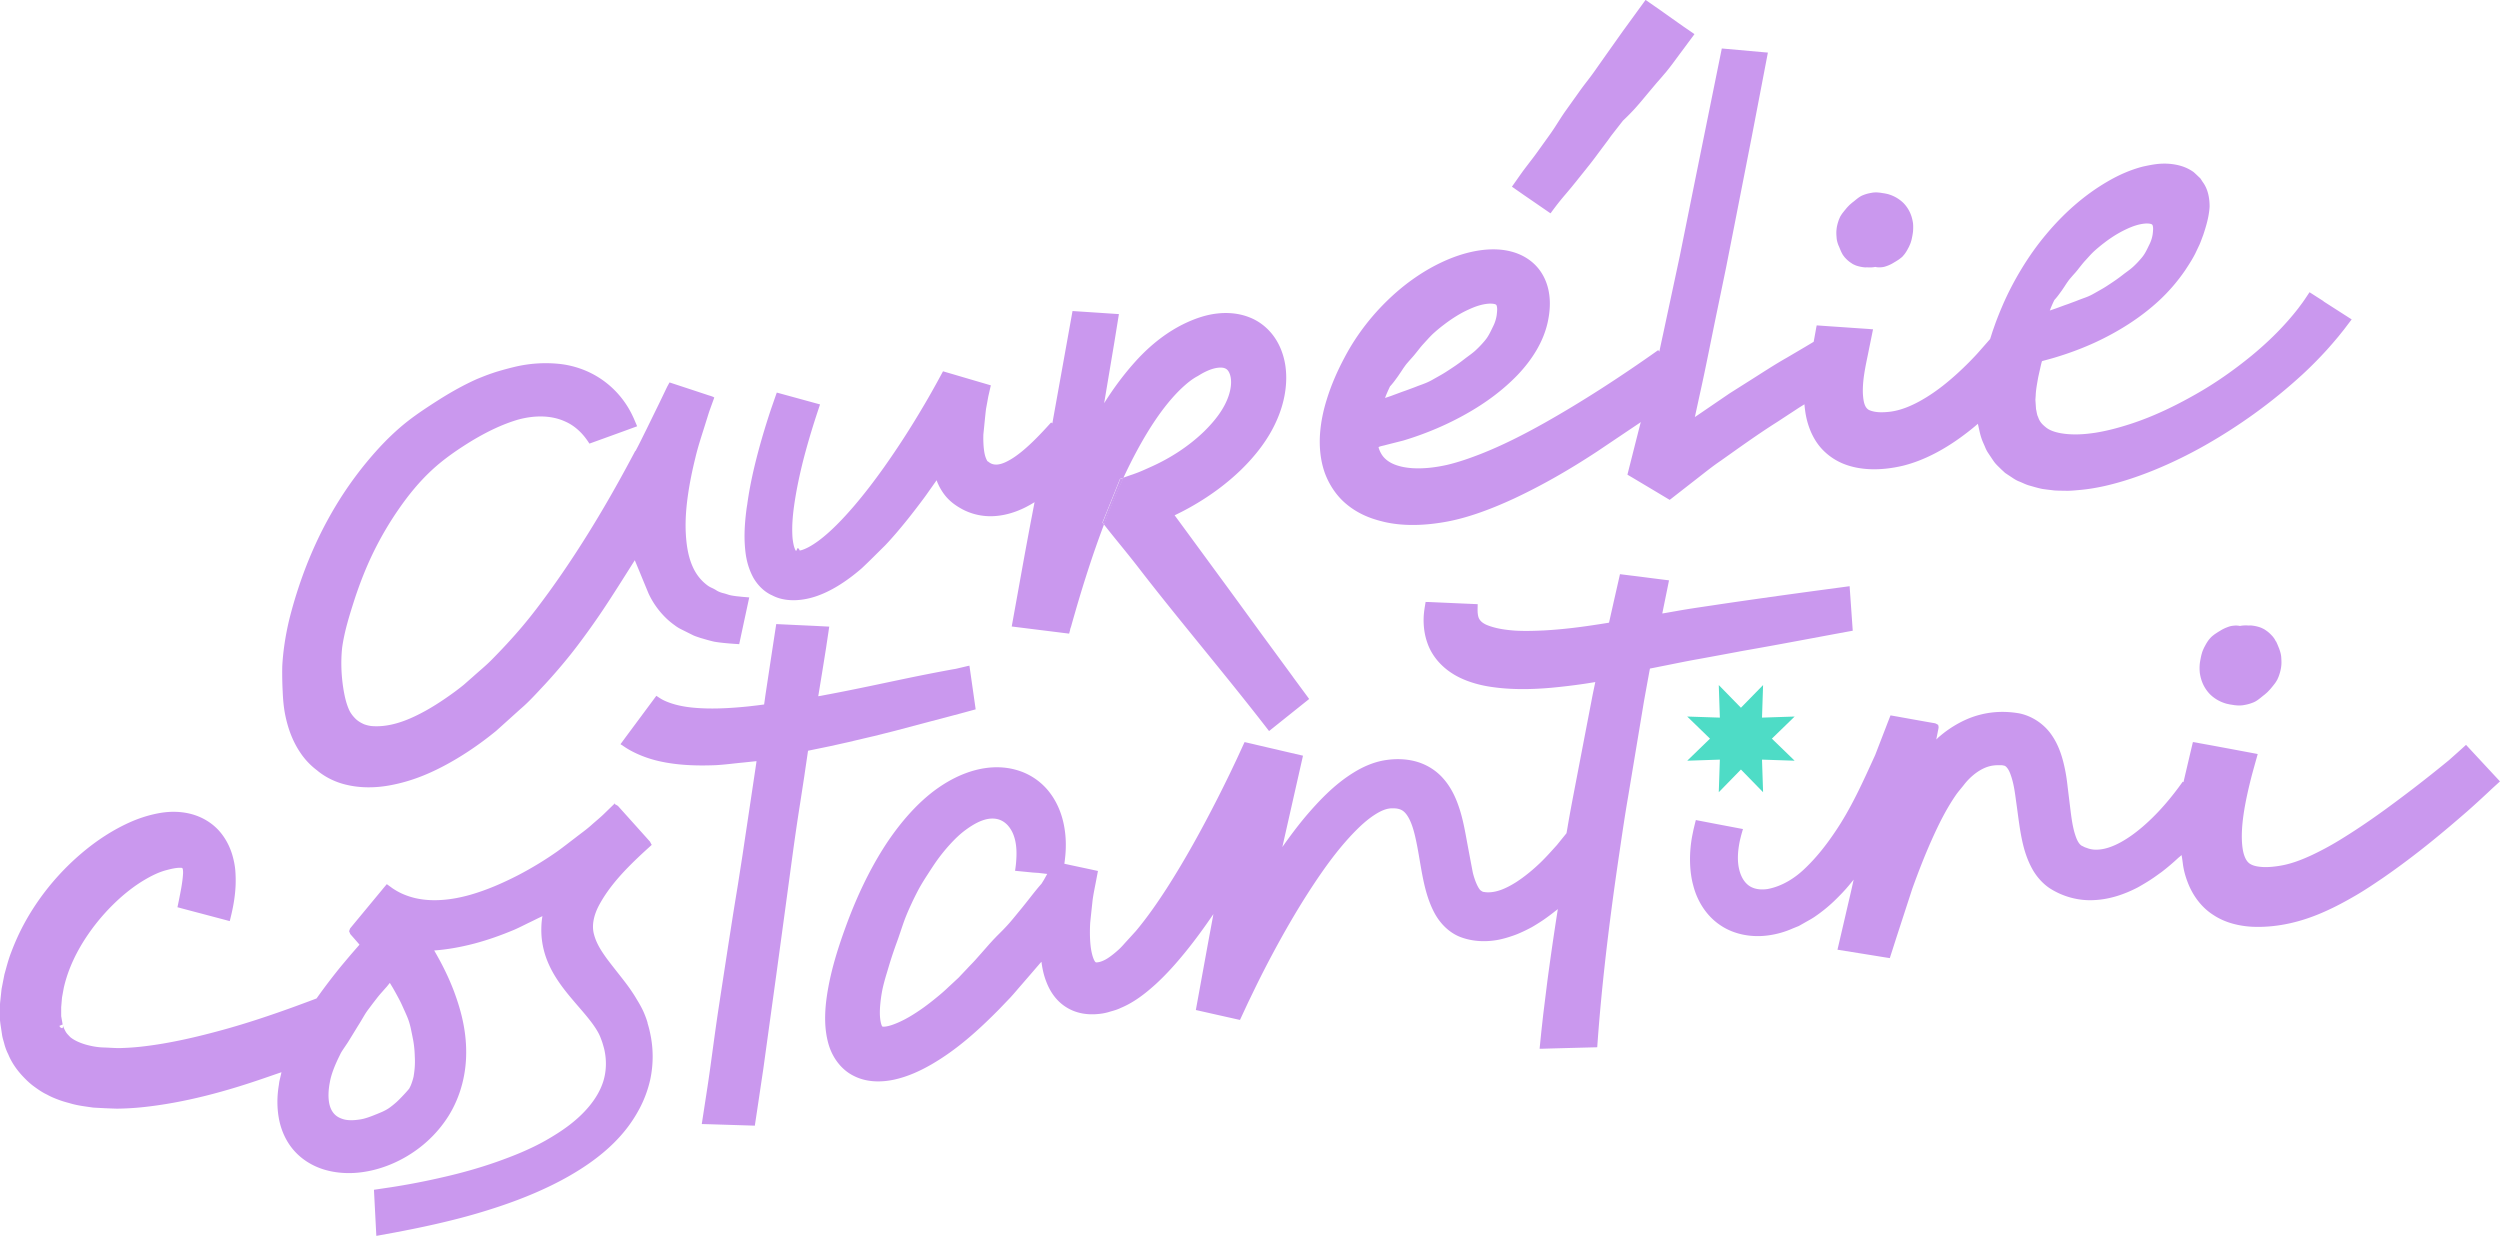 <svg width="528" height="261" fill="none" xmlns="http://www.w3.org/2000/svg">
                <g clip-path="url(#clip0_2_2)">
                    <path
                        d="M374.22 156.002l4.807-4.668-6.891.228.228-6.875-4.679 4.787-4.679-4.787.229 6.875-6.891-.228 4.807 4.668-4.807 4.659 6.891-.228-.229 6.884 4.679-4.796 4.679 4.796-.228-6.884 6.891.228-4.807-4.659z"
                        fill="#4EDCC6" />
                    <path
                        d="M180.11 156.512c1.544-.364 3.043-.72 4.505-1.057 1.499-.374 2.943-.739 4.323-1.085 5.392-1.432 10.089-2.672 13.955-3.693 1.197-.328 2.312-.629 3.171-.866 0-.036-.009-.064-.018-.1l-1.261-8.826.018-.018s-.018 0-.028-.009l-.036-.274c-.137.036-.274.064-.421.1-.009-.009-.018-.027-.027-.036-.018 0-.027.018-.036.045-.786.183-1.582.374-2.367.557-.202.036-.412.073-.64.109a421.717 421.717 0 00-10.181 1.997c-2.349.492-4.67.984-7.329 1.541-2.632.547-5.475 1.13-8.509 1.705-.603.109-1.169.218-1.727.328l-.484.082-.21.027.054-.282c.238-1.441.485-2.964.75-4.577.274-1.687.557-3.465.859-5.362.164-1.112.338-2.252.512-3.428.054-.355.1-.711.155-1.048-1.152-.055-2.276-.119-3.409-.174-1.809-.082-4.377-.2-7.786-.364-.046.292-.156 1.03-.274 1.778-.256 1.668-.53 3.483-.832 5.443-.329 2.197-.685 4.531-1.051 6.948a98.227 98.227 0 00-.265 1.832l-.128.894s.018.1-.046.091c-.502.064-1.014.137-1.526.2l-1.91.219c-2.54.256-5.529.474-8.472.42-2.951-.073-6.141-.338-8.965-1.587a9.181 9.181 0 01-.676-.337c-.366-.201-.795-.502-1.179-.748l-5.584 7.522-.786 1.058-.576.784-.347.474-.174.237c-.064.082-.146.164 0 .21l.978.647.466.292.311.182c.402.228.823.447 1.243.648 1.682.811 3.5 1.413 5.355 1.814 3.72.802 7.613.939 11.525.784 1.955-.091 3.911-.374 5.894-.556l2.605-.274.155-.018c.055 0 .119-.027.082.046l-.036.301-.192 1.313-1.81 12.108c-.31 2.042-.612 4.103-.923 6.172-.32 2.061-.612 3.912-.932 5.982-.338 2.087-.685 4.184-1.023 6.291-.329 2.133-.704 4.495-1.024 6.546-.649 4.231-1.307 8.489-1.956 12.756-.685 4.431-1.261 8.88-1.827 12.974-.311 2.288-.64 4.458-1.015 6.865l-.813 5.28 2.157.063 7.037.219c.658.018 1.325.046 2.01.064l.759-5.042c.338-2.289.685-4.623 1.041-6.993.329-2.398.631-4.568.942-6.838.621-4.514 1.233-8.954 1.837-13.321.603-4.422 1.179-8.653 1.727-12.692.585-4.303 1.142-8.443 1.663-12.29a534.014 534.014 0 011.627-11.087l.85-5.517c.265-1.832.539-3.656.777-5.297l.018-.109 4.688-.967 4.789-1.066-.027-.01zm300.56-21.043c-.138-.237-.247-.492-.421-.711a4.384 4.384 0 00-.521-.62 6.829 6.829 0 00-1.115-.967c-.201-.127-.384-.273-.585-.364-.21-.101-.411-.201-.603-.274a7.904 7.904 0 00-2.083-.437c-.147 0-.265.009-.393.018a7.59 7.59 0 00-1.444.018c-.147.018-.293.046-.439.073-.027 0-.046-.018-.073-.018-.357-.073-.887-.11-1.599 0-.366.054-.713.173-1.106.328a7.774 7.774 0 00-1.216.593c-.21.127-.384.237-.603.364-.192.128-.411.265-.64.42a8.427 8.427 0 00-.685.538c-.119.1-.219.218-.338.337l-.302.356a9 9 0 00-.685 1.066c-.119.247-.283.493-.402.784-.147.32-.302.666-.393 1.049-.119.374-.192.775-.274 1.176-.074.401-.165.875-.183 1.35-.037.483-.018.984.027 1.504a9.12 9.12 0 00.357 1.586 7.655 7.655 0 001.818 3.009 7.891 7.891 0 003.235 1.906c.302.109.631.146.942.228.32.045.603.091.923.146.32.027.649.073.978.073.329 0 .703-.019 1.014-.082a8.736 8.736 0 001.91-.511c.649-.228 1.206-.666 1.691-1.049.265-.218.521-.428.813-.647.265-.237.549-.447.777-.711.247-.246.484-.502.695-.775.219-.246.42-.52.639-.793.22-.274.393-.575.576-.885.146-.328.292-.629.393-.957.219-.647.384-1.295.448-1.951.082-.657.027-1.295-.009-1.897-.055-.638-.247-1.231-.439-1.769-.219-.528-.402-1.012-.649-1.504h-.036z"
                        fill="#ca98ee" />
                    <path
                        d="M136.782 216.069c-.183-.693-.503-1.532-.813-2.253-.448-1.012-.969-1.914-1.499-2.771a24.277 24.277 0 00-.969-1.541c-1.325-2.033-3.281-4.285-5.392-7.112-1.014-1.422-2.111-3.027-2.632-4.969-.566-1.933-.073-4.112 1.005-6.173 2.276-4.257 5.74-7.841 9.825-11.597l.621-.565.402-.365.201-.182.101-.092.055-.045.027-.028c-.347-.027-.1-.009-.174-.018.01-.127-.109-.282-.164-.41-.046-.137-.155-.274-.302-.42l-.584-.656c-.64-.711-1.289-1.431-1.947-2.17a663.475 663.475 0 01-2.029-2.261c-.347-.383-.694-.775-1.051-1.167l-.603-.675c-.146-.146-.302-.374-.457-.456l-.466-.273h-.064v-.219h-.009l-.028.036-.045.046-.101.1-.201.192-.402.392c-.201.191-.402.392-.612.592l-1.042 1.012c-.695.666-1.508 1.332-2.285 2.015-1.224 1.131-2.495 1.997-3.683 2.936-1.206.912-2.367 1.833-3.61 2.736a73.285 73.285 0 01-8.408 5.124c-3.088 1.586-6.479 3.109-10.217 4.176-1.873.519-3.838.92-5.867 1.057-1.965.137-3.875.037-5.73-.401-.877-.21-1.837-.52-2.833-.976a13.105 13.105 0 01-1.508-.829l-.192-.119-.164-.109-.202-.146-.795-.575-.2-.145c-.074-.092-.11.082-.174.118l-.32.383c-.22.255-.43.52-.649.784-1.764 2.125-3.774 4.559-5.995 7.24l-.658.802-.183.501c-.055.164.1.329.146.493.037.164.192.337.348.501l.338.383.438.502.869 1.002.027.037s-.064.073-.091.109c-.576.657-1.161 1.332-1.755 2.015-.64.757-1.289 1.532-1.956 2.325a127.526 127.526 0 00-4.359 5.644c-.302.42-.603.839-.905 1.267-.493.192-.996.374-1.499.566-1.16.428-2.33.866-3.509 1.294-4.743 1.715-9.705 3.383-14.85 4.796-5.082 1.395-11.132 2.863-17.21 3.529a51.854 51.854 0 01-3.947.282c-1.316.064-2.623-.072-3.93-.109-1.316-.036-2.568-.264-3.802-.611-1.197-.346-2.44-.884-3.271-1.577-.375-.401-.759-.757-.978-1.167-.064-.101-.11-.21-.165-.31l-.119-.237-.073-.146c-.045-.1-.082-.21-.118-.319l-.046-.183-.028-.1a.643.643 0 01-.073.474c0 .137-.247.1-.393 0a.753.753 0 01-.301-.392l.703-.301v-.018l-.036-.064-.293-1.668v-1.879l.174-2.051.375-2.051c.914-4.049 2.778-7.851 5.145-11.297a43.326 43.326 0 017.201-8.078c1.39-1.195 2.86-2.307 4.442-3.264 1.58-.949 3.235-1.806 5.017-2.252.887-.238 1.828-.447 2.669-.465.502 0 .548.027.621.164.082.164.119.683.092 1.112-.11 1.842-.503 3.711-.896 5.699l-.256 1.221c0 .046-.037.11-.01.146l.156.037.302.082.603.164 1.581.419c.95.255 1.91.502 2.87.757.96.255 1.919.511 2.888.766l1.69.447.603.164.302.082c.073-.018.064-.183.1-.265l.293-1.221c.475-2.034.786-4.021.877-6.1a27.202 27.202 0 00-.064-3.109c-.091-1.076-.301-2.079-.585-3.109-.575-2.033-1.617-3.985-3.107-5.553-1.517-1.568-3.463-2.671-5.556-3.237-2.093-.565-4.305-.61-6.434-.273-2.12.346-4.186.975-6.16 1.814-3.939 1.705-7.558 4.094-10.83 6.902a52.86 52.86 0 00-8.736 9.583c-2.495 3.556-4.36 7.02-5.904 11.105-.612 1.559-.996 3.118-1.453 4.732l-.603 3.082-.274 2.589c-.119.921-.037 1.751-.064 2.626v1.058c0 .456.064.729.1 1.112l.33 2.188c.09.739.347 1.414.52 2.125.192.693.466 1.44.786 2.051.695 1.714 1.737 3.182 2.824 4.395.768.839 1.572 1.641 2.495 2.334.896.656 1.846 1.34 2.879 1.814.722.411 1.544.757 2.33 1.049.786.31 1.59.538 2.422.757 1.627.51 3.336.693 4.99.939 1.681.1 3.372.182 5.054.228a58.377 58.377 0 005.035-.274c9.294-.93 18.315-3.483 26.375-6.282 1.033-.355 2.056-.711 3.07-1.058l.165-.054.083-.028s-.01.055-.019.073l-.073.329-.155.674-.192.812c-.055.292-.082.583-.128.884-.384 2.343-.42 4.787.073 7.285.494 2.425 1.572 4.76 3.244 6.601 1.664 1.851 3.866 3.173 6.224 3.893 4.734 1.432 9.86.703 14.302-1.176 4.277-1.814 8.18-4.786 11.022-8.698 2.87-3.884 4.487-8.744 4.688-13.74.201-5.051-.895-9.574-2.55-14.014a51.465 51.465 0 00-1.983-4.549 55.492 55.492 0 00-1.142-2.207l-.576-1.039c-.164-.274-.31-.566-.484-.839a42.362 42.362 0 004.112-.511 50.612 50.612 0 004.387-.957c2.897-.766 5.721-1.778 8.472-2.936 1.096-.483 2.156-1.039 3.207-1.541.512-.246 1.015-.492 1.508-.738.211-.101.412-.201.622-.301l.301-.146.156-.073s.128-.091.091 0c-.237 1.295-.311 3.218-.119 4.841a17.756 17.756 0 001.261 4.805c1.262 3.037 3.236 5.599 5.246 7.969 1.444 1.723 2.952 3.355 4.241 5.124.63.885 1.233 1.805 1.626 2.808.192.502.393 1.003.53 1.523.156.511.302 1.03.393 1.55.393 2.088.293 4.249-.319 6.218-.622 1.979-1.719 3.748-2.989 5.279-2.586 3.109-5.849 5.307-9.148 7.194-3.326 1.878-6.845 3.292-10.491 4.577-3.619 1.267-7.33 2.307-11.086 3.164a148.557 148.557 0 01-11.049 2.143l-3.674.547.503 9.737 3.893-.711 3.692-.72c3.208-.648 6.315-1.35 9.322-2.116a128.799 128.799 0 008.828-2.589c10.912-3.611 20.014-8.552 25.598-14.716a28.732 28.732 0 003.692-5.024l.275-.492.274-.492a24.482 24.482 0 002.284-6.2 23.206 23.206 0 00-.009-9.656 21.126 21.126 0 00-.566-2.206l.018-.027zm-50.054 13.229c-.091.219-.2.42-.31.629-.019.018-.028.037-.046.055-.33.401-.823.957-1.499 1.659-.347.365-.695.721-1.115 1.104a19.42 19.42 0 01-1.398 1.139 7.483 7.483 0 01-.786.502c-.265.155-.576.301-.887.446l-1.023.429c-.183.073-.375.146-.567.228-.192.073-.365.146-.557.219-.348.127-.869.328-1.527.51a8.176 8.176 0 01-1.087.228c-.439.064-.914.119-1.398.137-.485.018-.987 0-1.49-.082a5.317 5.317 0 01-1.526-.529 3.55 3.55 0 01-1.243-1.121c-.338-.484-.576-1.085-.722-1.76-.274-1.331-.192-2.936.11-4.495.274-1.586.914-3.2 1.654-4.805.192-.401.393-.802.585-1.203.192-.402.43-.73.676-1.113l.768-1.139c.256-.383.52-.83.758-1.213.485-.784.969-1.577 1.453-2.371.521-.811 1.006-1.659 1.472-2.434a12.9 12.9 0 01.85-1.24l.923-1.231.932-1.203c.301-.383.621-.757.96-1.131a92.8 92.8 0 011.005-1.131c.128-.155.246-.31.365-.455l.174-.219.091-.11s.046.064.073.082c.201.347.412.684.613 1.021.237.42.475.839.703 1.259.466.848.905 1.659 1.261 2.471.384.857.768 1.677 1.088 2.461.32.784.53 1.532.704 2.325l.246 1.186c.083.401.156.793.229 1.148.137.73.228 1.441.283 2.116.037.337.046.665.064.994.01.328.028.647.037.957a17.326 17.326 0 01-.174 3.091c-.027.219-.064.428-.091.629a12.142 12.142 0 01-.64 1.997l.01-.037zm280.537-91.686l1.06-.192c7.668-1.331 15.317-2.817 22.975-4.212l-.658-9.364v-.036c-6.214.838-15.051 1.996-27.151 3.774-3.117.484-6.233.894-9.459 1.477-.795.137-1.59.283-2.394.42l-.549.091c0-.146.064-.356.092-.529l1.042-5.115.21-1.048.055-.265c.018-.082-.147-.045-.211-.073l-.53-.063c-.548-.073-1.106-.137-1.654-.21-.895-.11-1.809-.228-2.723-.347-.914-.118-1.837-.237-2.769-.346-.54-.064-1.07-.137-1.609-.201l-.585-.073c-.091 0-.21-.045-.274-.018l-.064.283-.247 1.103c-.42 1.86-.859 3.756-1.288 5.689-.219.967-.439 1.933-.658 2.918-.037.128-.018.191-.082.237l-.375.064-1.499.237c-4.204.656-7.832 1.112-11.762 1.331-1.974.091-4.039.164-6.095.046-2.047-.137-4.232-.438-6.114-1.222-.676-.31-1.225-.693-1.545-1.277-.137-.237-.237-.583-.283-.975l-.037-.301-.018-.429c0-.455.018-.92.018-1.385-3.162-.137-6.689-.292-10.354-.456h-.466c-.055.009-.201-.073-.183.036l-.036.228-.156.93-.1.702-.055.511a15.491 15.491 0 00-.055 2.06c.055 1.386.293 2.809.786 4.185.923 2.681 2.851 4.878 5.145 6.364 2.175 1.432 5.255 2.526 8.847 2.982 3.6.501 7.722.51 12.209.109a131.98 131.98 0 006.992-.839c.603-.091 1.215-.191 1.827-.291l.393-.064s.046-.018.046 0c-.183.875-.366 1.769-.557 2.68-1.106 5.763-2.285 11.89-3.501 18.236-.603 3.172-1.243 6.4-1.791 9.701l-.219 1.24v.054s0-.027-.073.082l-.393.484c-.521.647-1.042 1.285-1.563 1.933-1.115 1.23-2.23 2.498-3.445 3.674-1.517 1.459-3.226 2.909-5.182 4.176-1.919 1.203-4.241 2.37-6.553 2.106h.073l-.402-.046-.21-.073c-.046 0-.082-.045-.128-.072-.174-.11-.32-.183-.475-.393-.32-.419-.603-1.012-.841-1.613a15.633 15.633 0 01-.603-1.924c-.137-.693-.265-1.395-.402-2.097-.366-1.951-.74-3.93-1.106-5.927-.375-2.015-.813-4.084-1.526-6.108-.695-2.015-1.7-4.049-3.199-5.735-1.489-1.714-3.518-2.982-5.757-3.602-2.23-.611-4.57-.629-6.855-.228-2.284.42-4.459 1.386-6.406 2.608-3.948 2.443-7.192 5.835-10.208 9.391-1.636 1.969-3.19 4.039-4.771 6.291 1.371-6.063 2.797-12.382 4.36-19.293-2.029-.474-4.122-.957-6.251-1.458-.96-.219-1.919-.447-2.897-.675-.485-.11-.978-.228-1.472-.347l-.95-.218-.631-.146c-.045 0-.119-.046-.146-.009l-.064.145-.137.292a720.13 720.13 0 01-1.417 3.082c-.438.93-.886 1.869-1.334 2.808a297.893 297.893 0 01-2.796 5.644c-3.235 6.346-6.708 12.692-10.675 18.882-1.992 3.082-4.112 6.146-6.506 9.009l-1.883 2.069c-.64.684-1.234 1.423-1.938 2.024-.694.62-1.425 1.213-2.193 1.705a6.57 6.57 0 01-1.188.602c-.201.064-.402.146-.621.182a2.415 2.415 0 01-.54.064c-.301.055-.621-.756-.822-1.422a13.18 13.18 0 01-.411-2.216c-.156-1.531-.156-3.109-.073-4.704.164-1.596.338-3.201.511-4.814.22-1.614.585-3.201.878-4.833l.146-.766.073-.373.037-.183-.183-.036-1.38-.301-2.011-.429-2.01-.428-1.006-.219-.292-.064c-.064-.036-.228 0-.21-.091l.091-.666.11-1.039c.064-.693.1-1.395.1-2.097a21.502 21.502 0 00-.374-4.194c-.521-2.754-1.627-5.297-3.336-7.385a13.386 13.386 0 00-6.836-4.413c-2.787-.784-5.776-.666-8.545.064-2.787.729-5.383 2.042-7.74 3.665-4.798 3.3-8.883 8.361-11.817 13.029-3.025 4.832-5.447 10.02-7.457 15.363-1.984 5.334-3.747 10.813-4.478 16.539-.357 2.964-.403 6.027.383 8.963.75 2.918 2.651 5.653 5.383 7.002 2.705 1.404 5.849 1.404 8.636.793 2.815-.629 5.402-1.814 7.778-3.182 5.319-3.081 9.696-7.002 14.229-11.57l2.422-2.525c.795-.857 1.535-1.76 2.303-2.635l2.294-2.654 1.105-1.285c.302-.328.649-.793.914-1.012.037.328.083.647.137.975.055.319.119.629.211 1.058.182.784.42 1.559.722 2.307.566 1.459 1.398 2.835 2.522 3.948a9.475 9.475 0 004.03 2.37c1.517.447 3.107.511 4.661.328a11.476 11.476 0 002.285-.492c.749-.21 1.499-.419 2.202-.775 2.769-1.149 5.173-3.027 7.403-5.051 2.22-2.042 4.258-4.322 6.187-6.701 2.074-2.544 4.03-5.234 5.949-8.051-.384 2.097-.786 4.239-1.188 6.409-.886 4.86-1.7 9.364-2.522 13.85 1.526.346 2.997.675 4.487 1.012l4.834 1.085 1.691-3.638 1.673-3.455a226.058 226.058 0 013.5-6.829c2.412-4.514 4.971-8.954 7.74-13.257 3.199-4.933 6.571-9.656 10.629-13.567 1.024-.967 2.093-1.87 3.263-2.617 1.16-.739 2.431-1.377 3.81-1.331.677-.009 1.362.091 1.938.428.567.338.978.894 1.316 1.468.667 1.176 1.051 2.48 1.371 3.775 1.334 5.534 1.499 11.351 4.067 16.284 1.261 2.425 3.326 4.477 5.876 5.343 2.522.884 5.236.939 7.759.456a21.63 21.63 0 002.659-.73c.128-.045.256-.082.384-.127.338-.119.685-.247 1.014-.383.055-.028.11-.046.165-.073a28.403 28.403 0 001.919-.894c.128-.064.247-.128.375-.191.183-.101.375-.192.548-.292a41.196 41.196 0 002.011-1.249l.411-.274a42.407 42.407 0 002.468-1.841l.392-.292s.156-.146.147-.073l-.037.219-.073.446a649.67 649.67 0 00-2.093 14.461c-.292 2.352-.585 4.705-.877 7.066l-.393 3.547-.375 3.701h.549c4.012-.118 8.033-.218 11.624-.31.082-1.167.156-2.16.229-3.127.713-9.099 1.7-17.77 2.778-25.994.539-4.139 1.115-8.16 1.691-12.063.594-4.03 1.16-7.895 1.8-11.588 1.206-7.249 2.33-14.023 3.372-20.296.284-1.559.558-3.091.832-4.595.137-.73.265-1.459.402-2.179l.027-.128s.074-.027.11-.036l.247-.046.521-.1 1.078-.219c2.861-.556 5.584-1.14 8.189-1.596 3.153-.574 6.04-1.112 8.736-1.613l-.082.009zm-146.798 48.223c-.165.264-.329.538-.494.802-.064.073-.127.137-.201.228-.548.62-1.297 1.541-2.284 2.808-.53.675-1.033 1.304-1.618 2.033-.594.721-1.234 1.505-1.91 2.325-.356.429-.667.794-1.023 1.186a44.44 44.44 0 01-1.143 1.221l-1.343 1.341c-.229.246-.466.492-.713.747a50.8 50.8 0 01-.686.748c-.42.483-1.05 1.194-1.818 2.07-.393.437-.814.92-1.27 1.431-.512.574-1.106 1.149-1.682 1.778-.585.62-1.197 1.258-1.81 1.915-.648.601-1.407 1.313-2.165 2.006a36.168 36.168 0 01-2.45 2.151 54.37 54.37 0 01-2.769 2.152c-1.955 1.386-4.14 2.79-6.589 3.656-.594.201-1.252.383-1.809.401-.256 0-.329.01-.412-.136-.064-.101-.201-.484-.256-.775-.274-1.277-.219-2.69-.082-4.094.073-.702.165-1.413.293-2.125.118-.711.265-1.34.447-2.042.183-.711.384-1.422.604-2.124.219-.721.447-1.514.658-2.198a93.02 93.02 0 011.434-4.248c.54-1.459 1.006-2.955 1.49-4.313.265-.757.558-1.468.887-2.252.329-.757.676-1.504 1.023-2.252.357-.739.722-1.468 1.097-2.188.365-.693.767-1.377 1.188-2.061.42-.684.877-1.368 1.325-2.07.457-.702.877-1.34 1.334-1.996a38.164 38.164 0 012.925-3.638c1.042-1.14 2.12-2.179 3.262-3.018 1.216-.894 2.468-1.66 3.756-2.088 1.28-.429 2.623-.492 3.802.064a4.52 4.52 0 011.49 1.167c.411.483.74 1.048.969 1.568.466 1.085.667 2.225.731 3.301.036.547.036 1.075.018 1.586a25.924 25.924 0 01-.101 1.532c-.036.41-.118.994-.192 1.477l3.811.374c.402.027.768.054 1.124.073l1.856.218c-.229.411-.448.821-.686 1.231l-.018.028z"
                        fill="#ca98ee" />
                    <path
                        d="M528 165.037l-7.174-7.722c-1.197 1.103-2.431 2.188-3.665 3.282-.183.146-.356.292-.548.447A288.519 288.519 0 01503.709 171c-3.034 2.198-6.123 4.322-9.761 6.538a62.004 62.004 0 01-5.757 3.09c-2.038.94-4.213 1.806-6.534 2.198-1.216.21-2.377.328-3.464.301-1.088-.037-2.203-.183-2.998-.693-.767-.483-1.206-1.523-1.453-2.663-.228-1.139-.292-2.407-.265-3.701.064-2.599.512-5.38 1.143-8.297a101 101 0 011.096-4.514c.22-.802.439-1.586.658-2.379l.311-1.103c.037-.174.137-.393.128-.529l-.567-.11-1.837-.346c-1.434-.265-3.207-.602-5.282-.985-1.033-.191-2.147-.401-3.326-.611l-.896-.164c-.521-.091-1.197-.237-1.764-.31-.21.885-.42 1.787-.64 2.708-.42 1.796-.868 3.702-1.352 5.762l-.155-.1-.494.684c-.146.201-.338.465-.53.72-2.065 2.763-4.478 5.544-7.329 8.015-1.426 1.23-2.971 2.388-4.643 3.318-1.663.921-3.518 1.642-5.355 1.623a5.256 5.256 0 01-1.527-.228c-.255-.091-.521-.182-.804-.282l-.384-.192a1.487 1.487 0 00-.301-.137l-.101-.091c-.374-.246-.74-.857-.996-1.504a14.696 14.696 0 01-.649-2.188c-.347-1.541-.53-3.228-.74-4.924-.146-1.185-.292-2.379-.439-3.592-.137-1.204-.292-2.435-.548-3.684-.494-2.471-1.243-5.069-2.806-7.339-1.544-2.289-4.048-4.039-6.854-4.623-2.824-.492-5.648-.428-8.453.319-1.956.511-3.811 1.368-5.584 2.471a23.52 23.52 0 00-2.577 1.869c-.558.465-.476.401-.604.529l-.292.292c-.055.082-.027-.018-.018-.064l.027-.164.064-.338.192-.966c.037-.255.183-.766.183-1.085l-.092-.438-.411-.228c-.228-.155-.813-.182-1.051-.246l-.685-.118-1.38-.246c-.923-.165-1.864-.329-2.797-.502-1.032-.182-2.074-.374-3.125-.556l-.612-.11-.229.575-.375.966-.521 1.359c-.703 1.814-1.407 3.647-2.12 5.489-2.522 5.507-5.035 11.223-8.599 16.411-1.755 2.599-3.72 5.106-5.996 7.304-2.248 2.233-5.008 3.975-8.088 4.567-1.517.237-3.152.046-4.277-.948-1.133-.985-1.709-2.544-1.928-4.094-.164-1.221-.11-2.434.046-3.619.082-.593.183-1.186.32-1.778l.228-.921c.119-.429.247-.866.375-1.304-.786-.146-1.636-.31-2.495-.474-1.645-.31-3.29-.62-4.935-.939l-1.234-.237-.914-.173-.228-.046c-.073-.018-.174-.055-.165.055l-.118.446-.357 1.478-.256 1.249c-.649 3.373-.694 7.303.201 10.549.841 3.337 2.833 6.51 5.794 8.452 2.943 1.969 6.626 2.571 10.071 2.097a18.856 18.856 0 005.182-1.477l1.243-.502 1.161-.656c.767-.447 1.562-.848 2.275-1.35a32.073 32.073 0 004.031-3.264 54.805 54.805 0 001.782-1.796l.74-.811.603-.702c.311-.374.621-.757.923-1.122.018-.027.055-.073.064-.073l-.018.1-.046.201-.091.41-.183.83c-.137.611-.274 1.222-.42 1.842-.339 1.459-.686 2.945-1.042 4.495l-1.609 6.902 4.433.711c1.827.292 3.655.593 5.483.884l.758.119c.128.009.275.064.384.045l.119-.383.448-1.385.841-2.626c1.087-3.346 2.202-6.756 3.326-10.221 1.234-3.428 2.568-6.884 4.104-10.33 1.553-3.465 3.098-6.556 5.136-9.519.511-.729 1.105-1.386 1.654-2.088a12.931 12.931 0 011.809-1.924c1.325-1.139 2.888-2.042 4.625-2.206.429-.055.868-.037 1.297-.037.22-.009.43 0 .613.055a.919.919 0 01.521.21c.603.529.913 1.386 1.178 2.197.531 1.65.759 3.374.987 5.097.512 3.474.823 6.911 1.737 10.175.466 1.623 1.097 3.191 1.946 4.614.869 1.413 1.993 2.653 3.336 3.574 2.897 1.896 6.333 2.771 9.614 2.553 3.29-.174 6.361-1.259 9.075-2.672.375-.201.731-.419 1.097-.629a.19.19 0 00.055-.037 31.592 31.592 0 001.855-1.157c.091-.064.183-.119.274-.183.375-.255.74-.52 1.106-.784.219-.164.457-.319.676-.483a48.412 48.412 0 003.51-2.982l.338-.282.201-.173.1-.083s.037-.036.046-.036v.064l.091.52.092.638c.009.091.027.182.036.273l.019.119c.155 1.45.548 2.863 1.087 4.249 1.06 2.726 2.897 5.233 5.429 6.82 2.513 1.668 5.547 2.325 8.206 2.461 5.511.228 10.72-1.167 15.244-3.2 2.294-1.012 4.432-2.179 6.479-3.364 2.112-1.222 4.049-2.544 5.904-3.802 7.238-5.006 13.069-9.957 17.821-14.087a209.023 209.023 0 005.026-4.604c.613-.566 1.234-1.113 1.846-1.687l-.036.045zm-290.69-64.114l-.493.173c-.32 0-.32.364-.439.583l-.201.511-.347.857c-.969 2.398-1.956 4.841-2.952 7.33.109.146.219.283.329.42a160.5 160.5 0 013.29-8.069c.265-.584.539-1.185.822-1.796l-.009-.009z"
                        fill="#ca98ee" />
                    <path
                        d="M273.134 143.046c-2.33-3.173-4.414-6.027-6.762-9.218a4308.14 4308.14 0 00-7.092-9.738c-2.413-3.282-5.081-6.929-7.403-10.093l-3.527-4.805-.229-.31c-.082-.064.018-.082.073-.109l.174-.082 1.161-.575a51.882 51.882 0 002.696-1.477c3.545-2.06 6.872-4.513 9.842-7.376 3.053-2.972 5.758-6.41 7.476-10.257 1.745-3.82 2.513-8.042 1.901-11.953-.357-2.18-1.134-4.25-2.422-6.027-1.28-1.769-3.08-3.237-5.282-4.057-2.139-.82-4.469-1.012-6.718-.748-2.257.255-4.423.994-6.461 1.933-4.067 1.887-7.594 4.732-10.573 7.987-2.495 2.744-4.762 5.771-6.791 9.017.704-4.221 1.426-8.507 2.157-12.883.338-2.079.658-4.076.96-5.936-2.596-.173-5.036-.337-7.549-.5l-2.248-.147-4.158 23.14c-.037.21-.073.402-.11.593a1.148 1.148 0 00-.119-.1l-.128-.11-.109.12c-1.929 2.133-3.866 4.193-5.986 5.944-1.061.866-2.166 1.668-3.364 2.243-1.16.574-2.577.939-3.637.118h-.009c-.091-.073-.192-.146-.265-.2h.009s-.055-.019-.082-.019v.019c-.576-.985-.686-1.933-.795-2.9a22.365 22.365 0 01-.073-2.826c.192-1.805.347-3.593.557-5.352.165-.875.32-1.742.475-2.608l.293-1.285.155-.684.082-.347c.01-.11-.191-.09-.274-.136-3.372-.985-6.644-1.952-9.815-2.882-.439.812-.85 1.569-1.252 2.307-.841 1.523-1.672 3-2.522 4.45-.156.273-.32.537-.476.802a179.71 179.71 0 01-8.197 12.692c-2.029 2.853-4.158 5.652-6.452 8.324-2.312 2.68-4.78 5.261-7.311 7.157-.741.547-1.508 1.058-2.322 1.477-.411.21-.822.392-1.252.529-.155.055-.319.082-.475.119-.055-.165-.082-.183-.109-.228l-.092-.174-.256-.118c-.146.292.302-.62-.301.611h-.019l-.045-.055a.758.758 0 01-.101-.155 3 3 0 01-.155-.356 5.558 5.558 0 01-.22-.765 11.762 11.762 0 01-.237-1.596 25.947 25.947 0 010-3.264c.128-2.179.466-4.34.85-6.492a103.657 103.657 0 011.955-8.47c.768-2.808 1.591-5.48 2.422-8.014l.594-1.787-6.324-1.733-1.535-.42-.832-.227-.438-.119c-.055.128-.101.283-.156.42l-1.069 3.072c-1.343 4.03-2.541 8.115-3.528 12.245-.676 2.854-1.169 5.48-1.489 7.851-.055.355-.119.702-.165 1.066-.274 2.161-.466 4.368-.393 6.711.11 2.334.329 4.887 1.819 7.686.777 1.368 2.02 2.808 3.756 3.665.046.028.091.037.137.055.356.191.731.365 1.161.52 2.092.765 4.98.802 8.106-.228 3.135-1.031 6.443-3.082 9.769-5.963 1.655-1.55 3.245-3.164 4.917-4.814 1.618-1.696 3.171-3.547 4.789-5.553a165.809 165.809 0 003.372-4.385c.576-.766 1.115-1.569 1.7-2.38.247-.356.503-.711.749-1.067.101-.128.201-.31.293-.374.036.119.073.237.119.356l.082.21c.091.191.183.382.274.583.393.775.877 1.559 1.481 2.27 1.069 1.259 2.357 2.107 3.628 2.781a12.596 12.596 0 004.204 1.286c3.015.383 6.269-.374 9.212-1.915.274-.146.539-.292.822-.447.229-.136.457-.273.695-.41.054-.027.109-.055.164-.091 0 .036-.027.1-.036.146l-.019.064c-.045.255-.1.519-.146.775-.201 1.066-.411 2.17-.63 3.291-.339 1.796-.677 3.629-1.033 5.534-.338 1.833-.658 3.62-.987 5.434-.457 2.553-1.069 5.954-1.983 11.005 1.014.128 3.29.411 5.711.712 1.618.2 3.3.41 5.054.629l1.261.155c.138.063.119-.11.156-.201l.082-.31c.082-.191.064-.447.155-.629.174-.492.174-.556.247-.811l.183-.648c.247-.866.503-1.741.758-2.644 1.17-4.012 2.495-8.26 3.994-12.6a197.97 197.97 0 011.883-5.188c-.11-.137-.22-.274-.329-.42 1.005-2.489 1.983-4.923 2.952-7.33l.347-.857.201-.511c.128-.219.119-.574.439-.583l.493-.174c1.837-3.938 4.104-8.288 6.809-12.281 1.59-2.325 3.363-4.605 5.465-6.61 1.06-.985 2.166-1.933 3.463-2.608 1.216-.775 2.605-1.468 3.939-1.696.686-.11 1.38-.118 1.855.119.466.2.795.702.997 1.35.393 1.276.201 2.826-.247 4.239-.923 2.9-2.943 5.443-5.246 7.713-3.199 3.082-7.073 5.635-11.378 7.54-1.078.484-2.147.985-3.281 1.377-.274.11-.557.201-.841.292l-1.544.547c-.283.611-.557 1.213-.822 1.796a167.113 167.113 0 00-3.29 8.069c2.412 3.1 4.669 5.717 7.439 9.309 8.353 10.832 18.506 22.74 27.444 34.337l3.089-2.471 5.382-4.303-3.408-4.623.045.046zm-64.667-45.643c.028-.036.046-.045 0 0zM319.962 39.88c.622.429 1.234.857 1.846 1.286 1.206.83 2.367 1.623 3.464 2.38.594.41 1.179.811 1.745 1.203l.439.301c.119-.1.219-.274.32-.41.201-.274.402-.538.594-.794a56.728 56.728 0 012.312-2.862l1.179-1.405 1.124-1.385c.704-.885 1.389-1.733 2.029-2.535.32-.41.64-.803.941-1.185.311-.402.603-.784.887-1.158 1.087-1.468 2.038-2.736 2.824-3.784.219-.31.42-.593.612-.857.63-.812 1.261-1.614 1.892-2.425.201-.265.411-.52.612-.785.046-.036.082-.073.128-.118a45.488 45.488 0 002.394-2.434 65.333 65.333 0 001.609-1.86c.566-.684 1.179-1.414 1.827-2.189.339-.4.631-.747.951-1.13.32-.374.667-.766 1.042-1.195.365-.428.758-.884 1.16-1.358.201-.246.403-.502.613-.766.201-.255.393-.51.585-.757.356-.483.895-1.203 1.553-2.097.329-.447.695-.93 1.079-1.45.511-.693 1.06-1.431 1.635-2.206l.339-.456.164-.228c-.027-.064-.146-.11-.219-.173-.32-.219-.64-.438-.96-.666-.393-.264-.786-.538-1.188-.811a759.66 759.66 0 01-2.294-1.623c-.813-.575-1.654-1.167-2.531-1.796-.439-.31-.896-.62-1.353-.94l-.905-.628-.621-.438-.155-.11-.083-.054-.054.073-.229.31c-1.444 1.987-2.979 4.093-4.578 6.29-1.472 2.08-3.007 4.24-4.57 6.456-.393.556-.786 1.112-1.179 1.678a50.423 50.423 0 01-1.17 1.604c-.42.557-.85 1.104-1.27 1.66a66.36 66.36 0 00-1.279 1.76c-.814 1.14-1.636 2.288-2.459 3.446-.859 1.194-1.626 2.453-2.367 3.592a42.95 42.95 0 01-1.288 1.879l-1.362 1.896c-.448.63-.896 1.25-1.343 1.87-.43.592-.887 1.184-1.353 1.786-.466.611-.932 1.222-1.398 1.842-.457.647-.878 1.23-1.307 1.85l-.704.995-.192.273c-.036.091-.21.192-.045.246l.557.383v.01zm68.368 12.026c.211.493.375.949.603 1.414.128.218.229.465.393.665.156.21.311.42.485.584.329.355.685.656 1.051.902.192.119.356.256.548.347.192.091.384.182.567.255.74.255 1.407.365 1.955.401.147 0 .247-.009.375-.018.439.037.887.037 1.353-.018.137-.018.274-.046.411-.064.027 0 .037.018.073.018.338.073.832.119 1.499.018.347-.045.676-.164 1.042-.3a7.714 7.714 0 001.142-.556 14.8 14.8 0 01.567-.338c.182-.118.393-.246.603-.383.21-.146.42-.319.649-.501.118-.092.21-.2.31-.32.101-.118.192-.227.284-.337a8.26 8.26 0 00.639-1.003c.11-.228.265-.456.375-.738.137-.301.283-.63.375-.985.119-.346.173-.73.256-1.103.064-.374.155-.82.164-1.267a9.19 9.19 0 00-.018-1.414 9.044 9.044 0 00-.338-1.495 7.161 7.161 0 00-1.718-2.827 7.585 7.585 0 00-3.044-1.787c-.283-.1-.584-.136-.877-.21a14.32 14.32 0 01-.868-.136c-.302-.027-.612-.073-.923-.073-.311 0-.658.018-.951.082-.612.1-1.215.246-1.791.483-.612.22-1.124.63-1.581.994-.247.21-.484.401-.758.602-.247.228-.512.42-.731.666a7.051 7.051 0 00-.649.729c-.211.237-.393.483-.604.739a7.735 7.735 0 00-.548.83c-.137.31-.274.592-.365.893-.201.602-.357 1.212-.412 1.823-.073.62-.027 1.213.019 1.769.045.602.228 1.158.42 1.65l.018.01zm-231.817 74.117l-.96-.1c-.566-.073-1.151-.155-1.626-.292-.357-.127-.969-.31-1.326-.392a5.38 5.38 0 01-1.105-.437l-.238-.146s-.128-.092-.192-.119l-.164-.091c-.229-.137-.457-.228-.64-.319a4.78 4.78 0 01-1.014-.62c-1.371-1.067-2.358-2.416-3.035-4.012-.932-2.161-1.279-4.677-1.389-7.203-.1-2.544.101-5.133.476-7.759.374-2.626.923-5.27 1.581-7.932.63-2.672 1.553-5.297 2.376-7.996.219-.666.411-1.35.649-2.015.319-.876.63-1.75.95-2.626-.375-.283-1.179-.438-1.608-.611l-1.024-.337-2.065-.684c-1.536-.502-3.08-1.012-4.634-1.523l-.11-.036s-.036.064-.064.09l-.109.201-.22.402c-.146.264-.292.592-.356.71l-.475.995-.96 1.996c-.886 1.806-1.773 3.63-2.687 5.49-.758 1.513-1.498 3.08-2.339 4.622l-.028-.055-.575 1.076c-3.628 6.829-7.714 13.95-12.283 20.916a199.85 199.85 0 01-5.401 7.85c-1.874 2.571-3.592 4.86-5.657 7.303-2.084 2.462-4.304 4.842-6.589 7.148-1.152 1.149-2.504 2.252-3.775 3.401-.648.565-1.288 1.131-1.919 1.687-.64.529-1.297 1.021-1.928 1.495-2.632 1.924-5.365 3.72-8.316 5.124-2.907 1.404-6.133 2.398-9.295 2.116a6.853 6.853 0 01-1.517-.365c-.676-.292-1.316-.666-1.837-1.176-.52-.52-.996-1.113-1.306-1.769-.631-1.35-.97-2.872-1.225-4.367-.494-3-.594-6.036-.293-8.881.485-3.465 1.5-6.692 2.632-10.23 1.134-3.446 2.459-6.829 4.049-10.066a70.093 70.093 0 015.447-9.218c1.955-2.799 4.158-5.507 6.744-7.914 2.577-2.407 5.557-4.449 8.682-6.355 3.171-1.878 6.196-3.355 9.541-4.358 3.299-.912 6.927-1.04 10.026.392 1.553.675 2.878 1.769 3.948 3.055.274.337.502.638.776 1.03l.211.319.1.155c.037.055.064.128.137.073l.713-.255 2.394-.867c1.609-.583 3.199-1.157 4.771-1.732l1.188-.438.676-.246.165-.063c.064-.019.128-.037.073-.1l-.137-.329-.521-1.222a25.1 25.1 0 00-.53-1.112 19.321 19.321 0 00-6.288-7.176c-2.76-1.896-5.967-2.99-9.13-3.291a28.142 28.142 0 00-9.184.638 63.58 63.58 0 00-2.824.739c-.356.1-.722.21-1.088.319-.255.082-.511.164-.767.255-.293.1-.594.2-.896.31a45.34 45.34 0 00-1.553.602c-.028.009-.046.018-.074.027-.347.146-.694.274-1.032.429-2.577 1.167-5.027 2.534-7.467 4.057-2.394 1.523-4.798 3.073-7.055 4.842-2.266 1.786-4.34 3.81-6.087 5.716a76.498 76.498 0 00-9.056 12.172 83.497 83.497 0 00-3.372 6.218 89.078 89.078 0 00-2.733 6.237 95.532 95.532 0 00-3.628 11.36c-.86 3.584-1.343 6.948-1.499 10.002a75.5 75.5 0 00.092 5.307c.064 1.623.2 3.154.475 4.641.649 3.373 1.773 6.163 3.436 8.534a15.187 15.187 0 003.317 3.437c.174.137.33.283.521.419 1.426 1.085 3.427 2.17 6.041 2.727 2.596.574 5.776.665 9.304-.046 3.628-.711 7.146-2.006 10.857-3.966 3.673-1.933 7.429-4.422 11.122-7.44 1.846-1.66 3.436-3.091 5.154-4.641 1.782-1.504 3.445-3.374 5.227-5.27a116.872 116.872 0 005.447-6.355 116.154 116.154 0 002.778-3.656 150.862 150.862 0 002.614-3.665c1.627-2.325 3.912-5.863 6.653-10.221.439-.693.887-1.404 1.417-2.243.265.638.576 1.395.905 2.179a831.658 831.658 0 002.019 4.887 17.57 17.57 0 003.263 4.741 15.518 15.518 0 002.248 1.933c.366.292.896.62 1.325.83l1.298.647 1.298.648c.447.209 1.005.373 1.508.547 1.014.291 1.873.565 2.961.802 1.014.173 2.037.273 3.107.365.31.027.621.045.932.073l.731.045.366.028h.091s.018-.055.018-.083l.037-.182c.155-.702.301-1.413.457-2.133.521-2.435 1.069-4.96 1.608-7.477h-.073l-1.636-.137-.018-.009z"
                        fill="#ca98ee" />
                    <path
                        d="M490.723 63.604l-1.316-.839-.978-.629-.585-.373s-.046-.037-.073-.046l-.046.073-.101.146-.192.291-.676 1.013-.438.629-.914 1.23c-2.824 3.648-6.187 6.985-9.87 10.02-3.702 3.028-7.677 5.836-11.963 8.243-4.277 2.425-8.774 4.595-13.544 6.154-2.385.775-4.825 1.441-7.311 1.851-2.477.392-5.036.556-7.485.128-1.215-.228-2.394-.584-3.272-1.35-.484-.391-.877-.793-1.16-1.276a4.26 4.26 0 01-.357-.811c-.055-.128-.1-.192-.109-.228l-.055-.174c-.037-.127-.064-.264-.101-.419l-.091-.483-.055-.265c-.018-.073-.027-.082-.027-.155l-.064-.957-.064-.957.064-.885c.045-1.294.31-2.57.53-3.866l.429-1.914c.128-.575.329-1.486.402-1.495l1.673-.456a47.438 47.438 0 001.928-.575 64.436 64.436 0 007.558-2.89c4.917-2.28 9.605-5.197 13.653-8.963a38.126 38.126 0 005.392-6.29c.768-1.168 1.518-2.308 2.157-3.584l.887-1.87c.283-.646.502-1.312.758-1.96.658-1.987 1.216-3.856 1.362-5.99.009-1.823-.338-3.765-1.481-5.279l-.374-.583c-.147-.237-.338-.347-.494-.52-.338-.32-.667-.638-1.014-.948a9.01 9.01 0 00-2.495-1.25c-1.389-.437-2.815-.583-4.177-.537-1.37.045-2.705.328-4.03.61-2.614.675-5.099 1.76-7.539 3.192-4.945 2.88-9.276 6.756-12.95 11.169-3.747 4.44-7.065 10.03-9.249 15.153a77.059 77.059 0 00-1.389 3.465l-.621 1.76-.54 1.686-2.156 2.453c-.731.848-1.508 1.65-2.294 2.453-1.581 1.586-3.226 3.109-4.963 4.513-1.736 1.404-3.573 2.68-5.52 3.747-1.946 1.058-4.03 1.915-6.187 2.188-1.434.165-2.961.22-4.222-.264-1.243-.41-1.425-2.07-1.526-3.456-.128-2.899.539-5.817 1.124-8.68.302-1.513.612-3.017.914-4.513l.073-.355c0-.046.064-.146 0-.146h-.183l-.731-.064-1.206-.082c-.722-.046-1.435-.1-2.148-.146-1.425-.1-2.842-.2-4.249-.292-.704-.045-1.399-.1-2.093-.146l-1.252-.09c-.101.373-.174.893-.238 1.221-.128.73-.265 1.459-.393 2.18-.036.145-.21.154-.338.264l-.493.291-.978.584c-1.307.775-2.614 1.54-3.93 2.316-2.659 1.504-5.237 3.218-7.997 4.95l-4.021 2.544-3.929 2.68-1.938 1.323-.804.547-.402.273c-.11.055-.357.31-.247.037l.923-4.249c1.371-6.118 2.541-12.254 3.811-18.335.603-2.918 1.216-5.872 1.828-8.844.585-2.982 1.179-5.982 1.773-9.009l3.628-18.508c1.206-6.273 2.294-11.962 3.427-17.88l-.557-.045-9.176-.821-5.401 26.632c-1.179 5.836-2.33 11.543-3.455 17.123-1.188 5.571-2.357 11.014-3.491 16.33-.292 1.34-.575 2.671-.849 3.939-.055-.082-.119-.164-.174-.237l-.055-.082-.082.054c-8.106 5.744-16.085 10.887-23.853 15.272-4.542 2.553-9.002 4.814-13.589 6.62-2.294.893-4.615 1.705-7.01 2.279-2.394.538-4.871.857-7.366.711-1.224-.082-2.458-.282-3.61-.711-1.151-.42-2.22-1.13-2.878-2.16-.329-.53-.567-1.05-.686-1.57.357-.227.996-.29 1.59-.473l3.629-.921c4.825-1.44 9.477-3.456 13.397-5.69 4.03-2.27 7.713-4.996 10.784-8.196 3.043-3.2 5.447-7.003 6.342-11.16.448-2.079.604-4.212.238-6.273-.347-2.051-1.243-4.003-2.632-5.498-1.426-1.55-3.308-2.571-5.246-3.082-1.946-.528-3.939-.565-5.83-.383-3.738.402-7.183 1.696-10.272 3.292-3.089 1.614-5.84 3.574-8.262 5.69-4.844 4.248-8.444 9.053-10.921 13.776-1.618 3.027-2.851 5.954-3.71 8.725-.75 2.371-1.298 4.878-1.472 7.55-.155 2.562.064 5.288.96 7.914.923 2.608 2.55 5.069 4.688 6.811 1.883 1.559 4.039 2.607 6.215 3.246.219.073.447.136.685.2.055.018.11.037.164.046.019 0 .037 0 .055.009.476.128.969.255 1.499.355 3.08.62 6.982.712 11.533-.036 4.57-.711 9.697-2.498 15.308-5.106 5.785-2.726 11.351-5.89 17.419-9.874 2.824-1.897 5.748-3.866 8.791-5.908l.403-.283c.054-.046.036 0 .018.046l-.037.127-.064.246c-.173.693-.356 1.386-.53 2.08-.493 1.932-.987 3.892-1.489 5.88-.128.52-.265 1.03-.393 1.54l-.165.657-.082.319-.037.165c0 .045.083.063.119.091.347.209.685.41 1.033.611.868.519 1.727 1.03 2.568 1.531l2.522 1.505 1.261.757.777.465.567.337c.1.118.173-.073.265-.1l.256-.201c1.654-1.286 3.354-2.617 5.099-3.975 1.691-1.304 3.391-2.7 5.264-3.966 3.701-2.617 7.595-5.444 11.926-8.188 1.079-.702 2.166-1.422 3.272-2.143.558-.355 1.106-.738 1.673-1.085l.776-.483.028.338c.064.638.146 1.258.256 1.887a16.671 16.671 0 001.124 3.692c.539 1.195 1.288 2.499 2.44 3.693a12.806 12.806 0 004.405 2.963c3.573 1.44 7.996 1.477 12.52.41 4.542-1.12 9.066-3.555 13.334-6.82a52.54 52.54 0 001.855-1.476c.201-.174.402-.347.612-.52l.055-.055s.009.064.018.1c.119.52.229 1.04.348 1.569.128.565.292 1.158.511 1.75.247.638.467 1.058.695 1.632.119.283.265.584.448.894l.512.775c.356.51.621.966 1.06 1.532.438.528.886.92 1.307 1.349l.722.666c.054.045.118.127.237.191l.192.128.384.255 1.023.675c.339.228.805.501 1.216.656.786.301 1.49.711 2.358.921.85.246 1.681.492 2.531.666.923.146 1.727.218 2.577.328.978.064 1.719.045 2.642.073.904 0 1.782-.091 2.622-.164 1.755-.146 3.482-.438 5.21-.812 6.799-1.513 14.366-4.668 21.357-8.625 7.074-4.02 14.038-8.963 20.544-14.935a83.74 83.74 0 005.228-5.279c.832-.92 1.636-1.86 2.431-2.817l1.161-1.45 1.608-2.115-5.931-3.802-.018-.055zm-57.767 1.915l.063-.192.028-.09c.201-.484.402-.967.63-1.45.074-.146.147-.301.22-.447l.091-.091c.284-.32.676-.785 1.133-1.44.256-.33.485-.676.741-1.059.265-.383.521-.811.831-1.24a9.11 9.11 0 01.466-.62c.165-.191.348-.4.54-.629.201-.228.411-.456.621-.693l.329-.392c.11-.127.21-.255.311-.392.192-.246.484-.61.841-1.057.182-.22.383-.456.612-.702.256-.274.521-.575.804-.885.283-.31.576-.62.896-.93.32-.3.703-.638 1.096-.966.393-.328.814-.666 1.262-1.003a24.53 24.53 0 011.407-1.012 23.473 23.473 0 013.281-1.86c1.188-.556 2.495-1.03 3.856-1.15.339-.026.677-.026.997.028.338.055.53.128.612.32.082.21.128.574.11.902-.019.328-.046.748-.101 1.076a7.08 7.08 0 01-.649 2.024c-.329.675-.649 1.377-1.023 1.988a7.04 7.04 0 01-.704.966c-.265.31-.539.62-.823.921-.283.292-.566.584-.868.857a12.8 12.8 0 01-.914.757l-.987.73c-.329.255-.63.492-.95.729-.631.474-1.28.92-1.919 1.34-.649.428-1.271.848-1.892 1.194-.649.374-1.298.739-1.883 1.067-.594.328-1.169.575-1.791.793-.311.11-.612.228-.914.338a60.31 60.31 0 00-.886.346c-.567.21-1.106.41-1.618.602-.256.091-.512.182-.758.264a97.93 97.93 0 01-.722.265c-.43.164-.841.31-1.216.447-.384.127-.74.255-1.06.364l-.137.046s.009-.055.018-.082l.019.018zM292.564 83.973l.064-.2.027-.101a38.41 38.41 0 01.686-1.577c.073-.164.155-.329.237-.493.028-.036.064-.064.092-.1.31-.346.731-.848 1.233-1.559.274-.356.521-.73.805-1.149.292-.41.566-.875.904-1.34.174-.246.329-.456.503-.666.183-.21.375-.437.585-.674.219-.247.448-.502.676-.757l.356-.42c.119-.145.229-.282.339-.419.21-.264.53-.656.914-1.149.201-.237.42-.501.667-.766.274-.3.566-.62.877-.957.302-.337.631-.675.969-1.012a29.88 29.88 0 011.188-1.049c.429-.364.886-.72 1.371-1.085a30.86 30.86 0 011.535-1.103c1.078-.72 2.257-1.431 3.564-2.015 1.289-.602 2.705-1.121 4.186-1.24a4.712 4.712 0 011.078.028c.375.063.576.136.658.346.091.228.137.63.119.976a12.44 12.44 0 01-.11 1.167 7.919 7.919 0 01-.703 2.197c-.366.73-.704 1.495-1.115 2.152-.22.374-.476.702-.768 1.048-.283.338-.585.675-.896.994-.301.32-.621.63-.941.93-.311.292-.649.556-.996.82l-1.069.794c-.357.273-.686.529-1.033.793-.685.51-1.38.994-2.084 1.45-.703.465-1.38.912-2.047 1.294-.704.402-1.407.794-2.047 1.158-.649.356-1.27.62-1.937.867-.329.127-.668.246-.997.364-.338.137-.658.265-.959.374-.612.228-1.197.447-1.755.647-.283.1-.557.192-.822.292-.274.1-.53.2-.786.292-.466.173-.914.337-1.316.492-.421.146-.804.274-1.152.392l-.146.055s.018-.064.018-.091h.028z"
                        fill="#ca98ee" />
                </g>
                <defs>
                    <clipPath id="clip0_2_2">
                        <path fill="#fff" d="M0 0h528v261H0z" />
                    </clipPath>
                </defs>
            </svg>